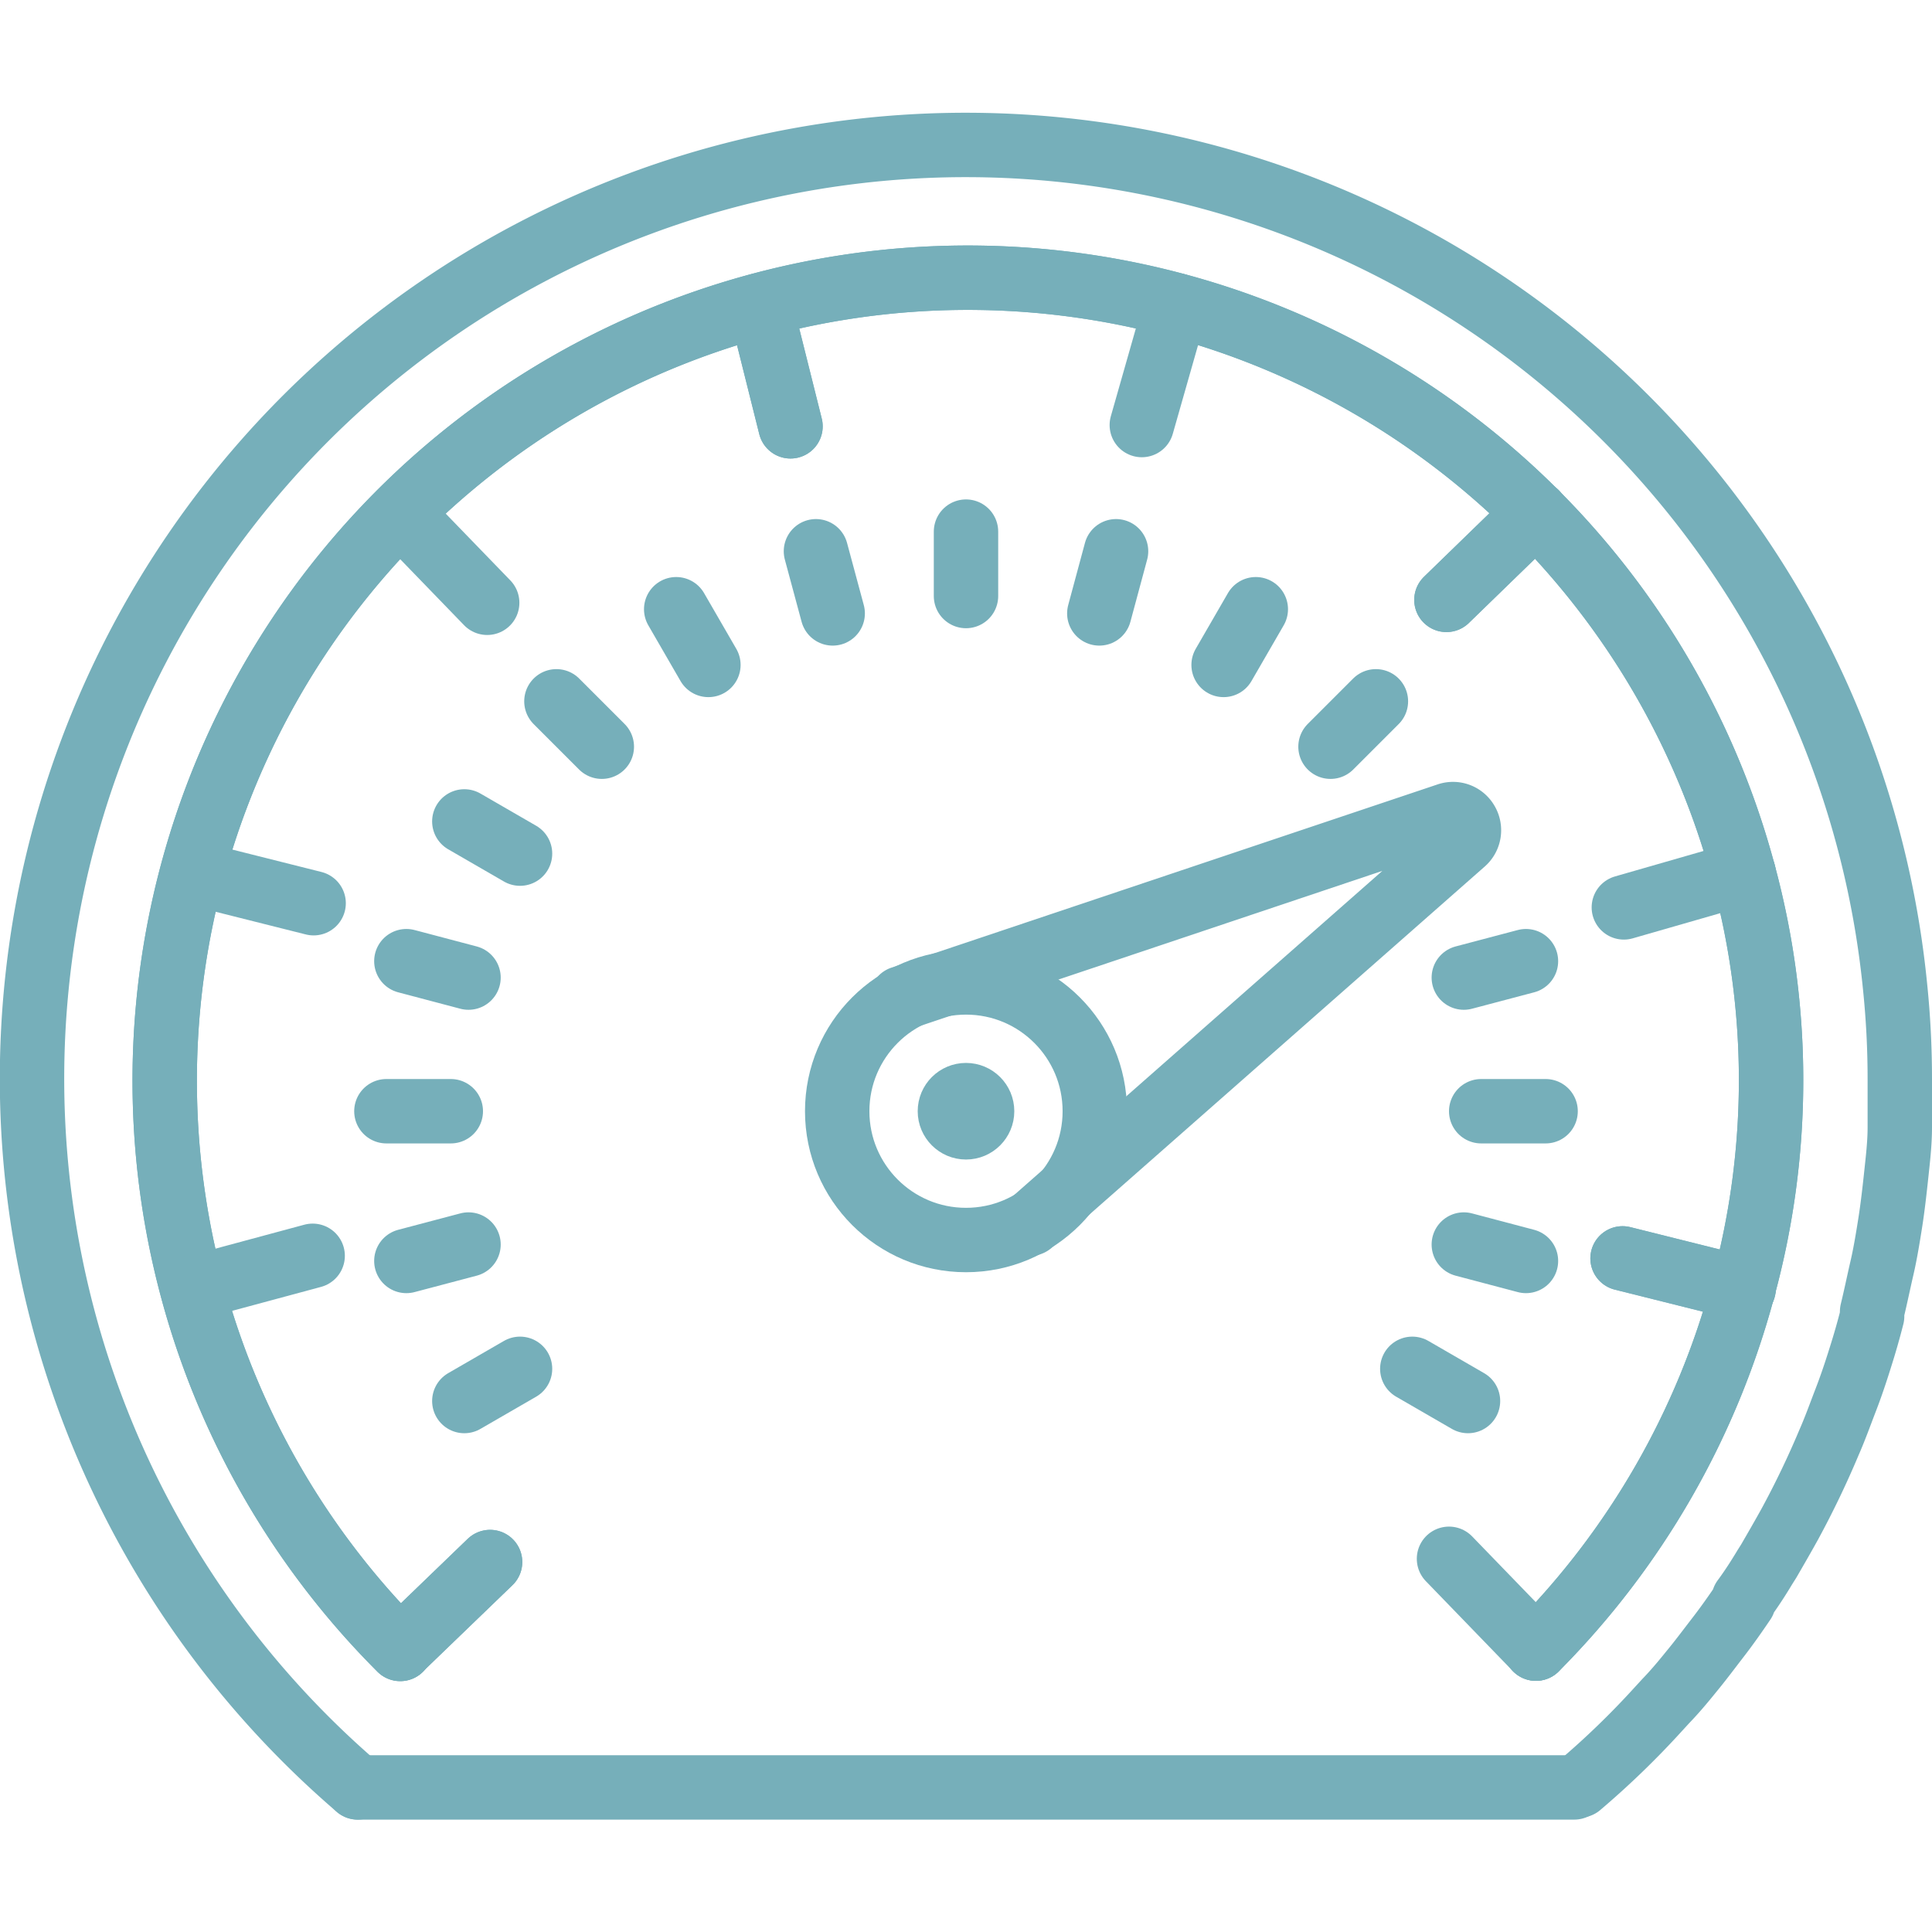 <svg id="Page-1" xmlns="http://www.w3.org/2000/svg" viewBox="0 0 60 60"><defs><style>.cls-1{fill:none;stroke-linecap:round;stroke-linejoin:round;stroke-width:2px;}.cls-1,.cls-2{stroke:#76afba;}.cls-2{fill:#76afba;stroke-miterlimit:10;}</style></defs><g id="Page-1-2" data-name="Page-1"><g id="_008---Speedometer" data-name="008---Speedometer"><path id="Shape" class="cls-1" d="M47.7,51.2h0A25,25,0,0,0,54.14,40a24.59,24.59,0,0,0,0-12.91A24.94,24.94,0,1,0,12.43,51.21h0"/><path id="Shape-2" data-name="Shape" class="cls-1" d="M24.55,13.24l-.94-3.76"/><path id="Shape-3" data-name="Shape" class="cls-1" d="M15.22,48.51,12.43,51.2"/><path id="Shape-4" data-name="Shape" class="cls-1" d="M50.39,39.08l3.76.94"/><path id="Shape-5" data-name="Shape" class="cls-1" d="M44.92,18.63l2.78-2.7"/><path id="Shape-6" data-name="Shape" class="cls-1" d="M47.7,51.2h0A25,25,0,0,0,54.14,40a24.59,24.59,0,0,0,0-12.91A24.94,24.94,0,1,0,12.43,51.21h0"/><path id="Shape-7" data-name="Shape" class="cls-1" d="M24.55,13.24l-.94-3.76"/><path id="Shape-8" data-name="Shape" class="cls-1" d="M15.22,48.51,12.43,51.2"/><path id="Shape-9" data-name="Shape" class="cls-1" d="M50.39,39.08l3.76.94"/><path id="Shape-10" data-name="Shape" class="cls-1" d="M44.92,18.63l2.78-2.7"/><path id="Shape-11" data-name="Shape" class="cls-1" d="M9.74,28.05,6,27.11"/><path id="Shape-12" data-name="Shape" class="cls-1" d="M15.13,18.72l-2.7-2.79"/><path id="Shape-13" data-name="Shape" class="cls-1" d="M50.43,28.18l3.72-1.07"/><path id="Shape-14" data-name="Shape" class="cls-1" d="M45,48.41l2.7,2.79"/><path id="Shape-15" data-name="Shape" class="cls-1" d="M35.46,13.2l1.06-3.72"/><path id="Shape-16" data-name="Shape" class="cls-1" d="M9.71,39,6,40"/><path id="Shape-17" data-name="Shape" class="cls-1" d="M30,18.51v-2"/><path id="Shape-18" data-name="Shape" class="cls-1" d="M16.15,42.51l-1.73,1"/><path id="Shape-19" data-name="Shape" class="cls-1" d="M43.86,42.51l1.73,1"/><path id="Shape-20" data-name="Shape" class="cls-1" d="M16.15,26.51l-1.73-1"/><path id="Shape-21" data-name="Shape" class="cls-1" d="M22,20.65l-1-1.73"/><path id="Shape-22" data-name="Shape" class="cls-1" d="M46,34.51h2"/><path id="Shape-23" data-name="Shape" class="cls-1" d="M14,34.51H12"/><path id="Shape-24" data-name="Shape" class="cls-1" d="M38,20.65l1-1.73"/><path id="Shape-25" data-name="Shape" class="cls-1" d="M25.86,19.05l-.52-1.93"/><path id="Shape-26" data-name="Shape" class="cls-1" d="M45.46,38.65l1.93.51"/><path id="Shape-27" data-name="Shape" class="cls-1" d="M14.55,30.36l-1.93-.51"/><path id="Shape-28" data-name="Shape" class="cls-1" d="M41.32,23.19l1.41-1.41"/><path id="Shape-29" data-name="Shape" class="cls-1" d="M18.69,23.19l-1.41-1.41"/><path id="Shape-30" data-name="Shape" class="cls-1" d="M45.46,30.36l1.93-.51"/><path id="Shape-31" data-name="Shape" class="cls-1" d="M14.55,38.65l-1.93.51"/><path id="Shape-32" data-name="Shape" class="cls-1" d="M34.14,19.05l.52-1.93"/><circle id="Oval" class="cls-1" cx="30" cy="34.51" r="4"/><circle id="Oval-2" data-name="Oval" class="cls-2" cx="30" cy="34.51" r="1"/><path id="Shape-33" data-name="Shape" class="cls-1" d="M32,38,45.45,26.16a.5.5,0,0,0,.1-.63.49.49,0,0,0-.59-.22L28,31"/><path id="Shape-34" data-name="Shape" class="cls-1" d="M11.11,55.51a29,29,0,1,1,47.74-24.9,28,28,0,0,1,.15,2.9c0,.5,0,1,0,1.5s-.06,1-.11,1.47-.11,1-.18,1.45-.16,1-.26,1.43-.2.92-.31,1.37a1.55,1.55,0,0,0,0,.15q-.16.63-.36,1.26c-.14.45-.29.9-.46,1.34s-.33.89-.52,1.32a28.14,28.14,0,0,1-1.22,2.54c-.21.38-.43.76-.65,1.14l-.12.19c-.21.35-.43.69-.66,1l0,.07c-.25.37-.51.74-.78,1.09s-.56.74-.85,1.09l0,0c-.25.31-.51.62-.79.91l-.22.24a26.35,26.35,0,0,1-2.46,2.38"/><path id="Shape-35" data-name="Shape" class="cls-1" d="M48.89,55.51H11.11"/></g></g></svg>